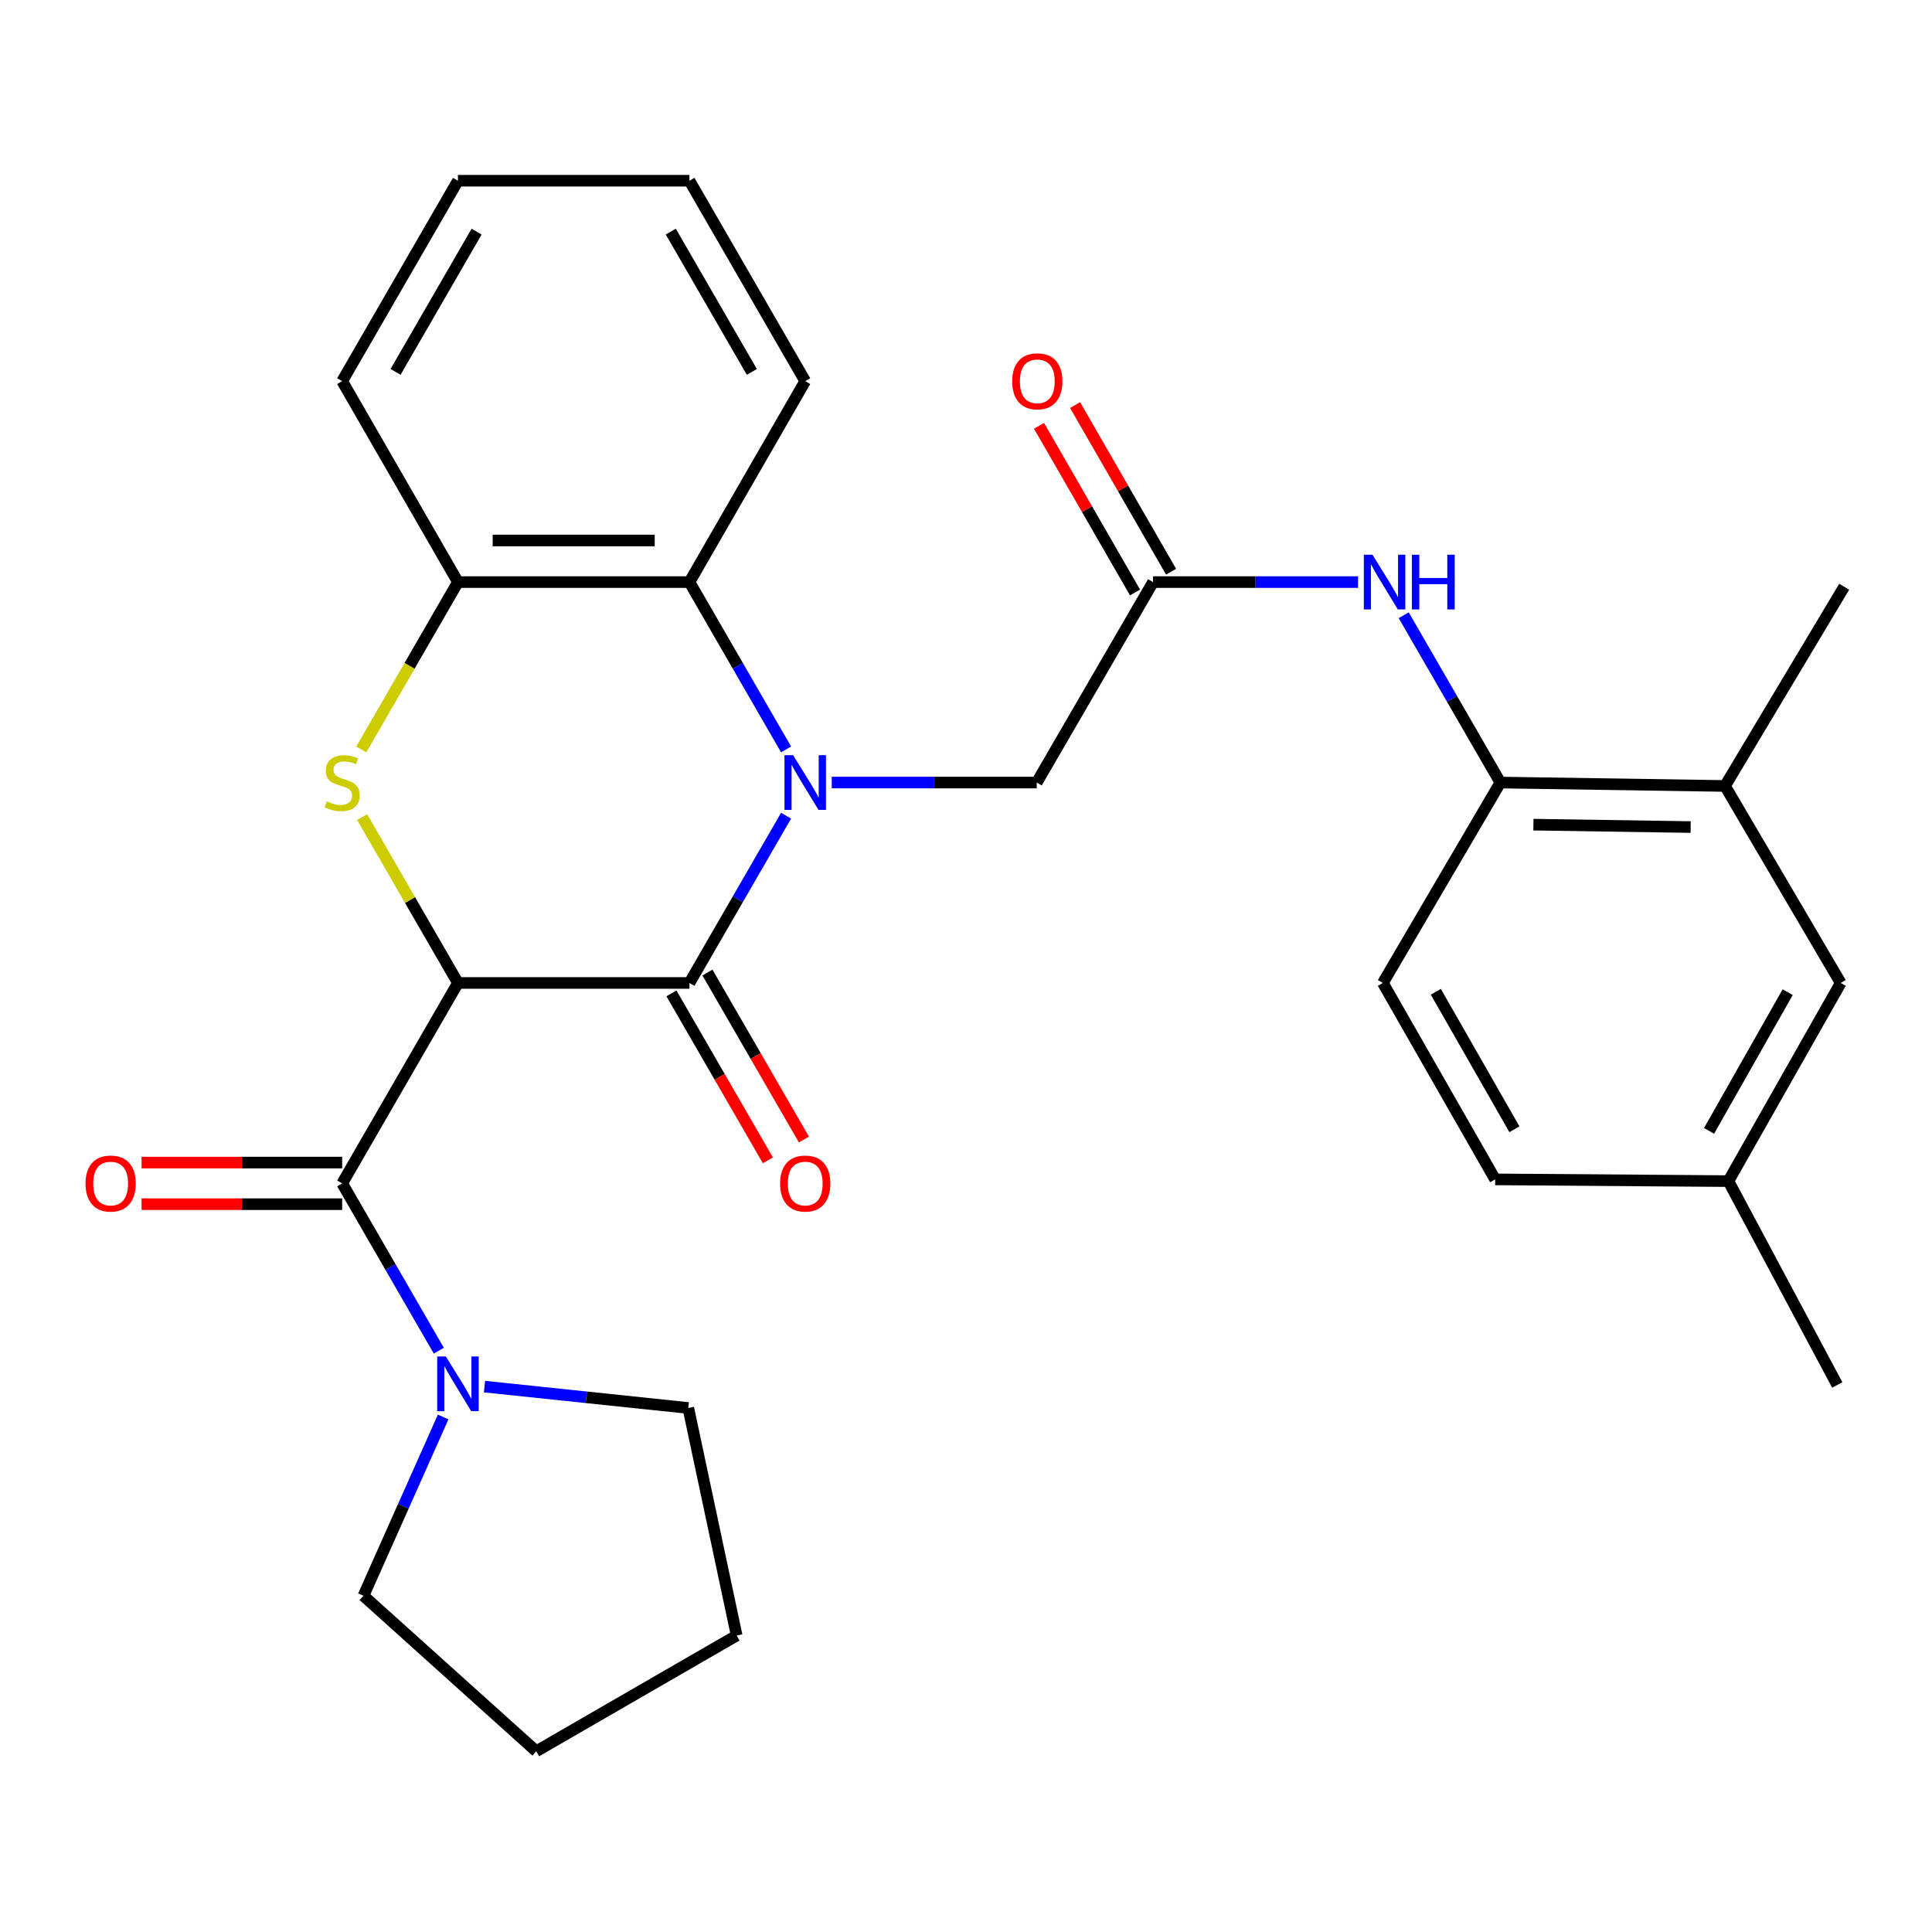 <?xml version='1.0' encoding='iso-8859-1'?>
<svg version='1.1' baseProfile='full'
              xmlns='http://www.w3.org/2000/svg'
                      xmlns:rdkit='http://www.rdkit.org/xml'
                      xmlns:xlink='http://www.w3.org/1999/xlink'
                  xml:space='preserve'
width='1000px' height='1000px' viewBox='0 0 1000 1000'>
<!-- END OF HEADER -->
<rect style='opacity:1.0;fill:#FFFFFF;stroke:none' width='1000' height='1000' x='0' y='0'> </rect>
<path class='bond-1' d='M 237.032,508.781 L 356.857,508.781' style='fill:none;fill-rule:evenodd;stroke:#000000;stroke-width:6px;stroke-linecap:butt;stroke-linejoin:miter;stroke-opacity:1' />
<path class='bond-2' d='M 237.032,508.781 L 212.233,465.852' style='fill:none;fill-rule:evenodd;stroke:#000000;stroke-width:6px;stroke-linecap:butt;stroke-linejoin:miter;stroke-opacity:1' />
<path class='bond-2' d='M 212.233,465.852 L 187.433,422.922' style='fill:none;fill-rule:evenodd;stroke:#CCCC00;stroke-width:6px;stroke-linecap:butt;stroke-linejoin:miter;stroke-opacity:1' />
<path class='bond-3' d='M 237.032,508.781 L 177.108,612.515' style='fill:none;fill-rule:evenodd;stroke:#000000;stroke-width:6px;stroke-linecap:butt;stroke-linejoin:miter;stroke-opacity:1' />
<path class='bond-0' d='M 406.871,422.202 L 381.864,465.492' style='fill:none;fill-rule:evenodd;stroke:#0000FF;stroke-width:6px;stroke-linecap:butt;stroke-linejoin:miter;stroke-opacity:1' />
<path class='bond-0' d='M 381.864,465.492 L 356.857,508.781' style='fill:none;fill-rule:evenodd;stroke:#000000;stroke-width:6px;stroke-linecap:butt;stroke-linejoin:miter;stroke-opacity:1' />
<path class='bond-8' d='M 430.517,405.047 L 483.561,405.047' style='fill:none;fill-rule:evenodd;stroke:#0000FF;stroke-width:6px;stroke-linecap:butt;stroke-linejoin:miter;stroke-opacity:1' />
<path class='bond-8' d='M 483.561,405.047 L 536.606,405.047' style='fill:none;fill-rule:evenodd;stroke:#000000;stroke-width:6px;stroke-linecap:butt;stroke-linejoin:miter;stroke-opacity:1' />
<path class='bond-29' d='M 406.873,387.891 L 381.865,344.59' style='fill:none;fill-rule:evenodd;stroke:#0000FF;stroke-width:6px;stroke-linecap:butt;stroke-linejoin:miter;stroke-opacity:1' />
<path class='bond-29' d='M 381.865,344.59 L 356.857,301.289' style='fill:none;fill-rule:evenodd;stroke:#000000;stroke-width:6px;stroke-linecap:butt;stroke-linejoin:miter;stroke-opacity:1' />
<path class='bond-12' d='M 347.534,514.167 L 372.495,557.376' style='fill:none;fill-rule:evenodd;stroke:#000000;stroke-width:6px;stroke-linecap:butt;stroke-linejoin:miter;stroke-opacity:1' />
<path class='bond-12' d='M 372.495,557.376 L 397.456,600.586' style='fill:none;fill-rule:evenodd;stroke:#FF0000;stroke-width:6px;stroke-linecap:butt;stroke-linejoin:miter;stroke-opacity:1' />
<path class='bond-12' d='M 366.18,503.395 L 391.141,546.605' style='fill:none;fill-rule:evenodd;stroke:#000000;stroke-width:6px;stroke-linecap:butt;stroke-linejoin:miter;stroke-opacity:1' />
<path class='bond-12' d='M 391.141,546.605 L 416.102,589.815' style='fill:none;fill-rule:evenodd;stroke:#FF0000;stroke-width:6px;stroke-linecap:butt;stroke-linejoin:miter;stroke-opacity:1' />
<path class='bond-5' d='M 186.992,387.931 L 212.012,344.61' style='fill:none;fill-rule:evenodd;stroke:#CCCC00;stroke-width:6px;stroke-linecap:butt;stroke-linejoin:miter;stroke-opacity:1' />
<path class='bond-5' d='M 212.012,344.61 L 237.032,301.289' style='fill:none;fill-rule:evenodd;stroke:#000000;stroke-width:6px;stroke-linecap:butt;stroke-linejoin:miter;stroke-opacity:1' />
<path class='bond-6' d='M 177.108,612.515 L 202.115,655.811' style='fill:none;fill-rule:evenodd;stroke:#000000;stroke-width:6px;stroke-linecap:butt;stroke-linejoin:miter;stroke-opacity:1' />
<path class='bond-6' d='M 202.115,655.811 L 227.123,699.106' style='fill:none;fill-rule:evenodd;stroke:#0000FF;stroke-width:6px;stroke-linecap:butt;stroke-linejoin:miter;stroke-opacity:1' />
<path class='bond-13' d='M 177.108,601.748 L 125.187,601.748' style='fill:none;fill-rule:evenodd;stroke:#000000;stroke-width:6px;stroke-linecap:butt;stroke-linejoin:miter;stroke-opacity:1' />
<path class='bond-13' d='M 125.187,601.748 L 73.267,601.748' style='fill:none;fill-rule:evenodd;stroke:#FF0000;stroke-width:6px;stroke-linecap:butt;stroke-linejoin:miter;stroke-opacity:1' />
<path class='bond-13' d='M 177.108,623.282 L 125.187,623.282' style='fill:none;fill-rule:evenodd;stroke:#000000;stroke-width:6px;stroke-linecap:butt;stroke-linejoin:miter;stroke-opacity:1' />
<path class='bond-13' d='M 125.187,623.282 L 73.267,623.282' style='fill:none;fill-rule:evenodd;stroke:#FF0000;stroke-width:6px;stroke-linecap:butt;stroke-linejoin:miter;stroke-opacity:1' />
<path class='bond-4' d='M 356.857,301.289 L 237.032,301.289' style='fill:none;fill-rule:evenodd;stroke:#000000;stroke-width:6px;stroke-linecap:butt;stroke-linejoin:miter;stroke-opacity:1' />
<path class='bond-4' d='M 338.883,279.755 L 255.006,279.755' style='fill:none;fill-rule:evenodd;stroke:#000000;stroke-width:6px;stroke-linecap:butt;stroke-linejoin:miter;stroke-opacity:1' />
<path class='bond-21' d='M 356.857,301.289 L 416.781,197.28' style='fill:none;fill-rule:evenodd;stroke:#000000;stroke-width:6px;stroke-linecap:butt;stroke-linejoin:miter;stroke-opacity:1' />
<path class='bond-22' d='M 237.032,301.289 L 177.108,197.28' style='fill:none;fill-rule:evenodd;stroke:#000000;stroke-width:6px;stroke-linecap:butt;stroke-linejoin:miter;stroke-opacity:1' />
<path class='bond-19' d='M 250.769,717.703 L 303.514,723.239' style='fill:none;fill-rule:evenodd;stroke:#0000FF;stroke-width:6px;stroke-linecap:butt;stroke-linejoin:miter;stroke-opacity:1' />
<path class='bond-19' d='M 303.514,723.239 L 356.259,728.775' style='fill:none;fill-rule:evenodd;stroke:#000000;stroke-width:6px;stroke-linecap:butt;stroke-linejoin:miter;stroke-opacity:1' />
<path class='bond-20' d='M 229.381,733.424 L 208.753,779.695' style='fill:none;fill-rule:evenodd;stroke:#0000FF;stroke-width:6px;stroke-linecap:butt;stroke-linejoin:miter;stroke-opacity:1' />
<path class='bond-20' d='M 208.753,779.695 L 188.126,825.965' style='fill:none;fill-rule:evenodd;stroke:#000000;stroke-width:6px;stroke-linecap:butt;stroke-linejoin:miter;stroke-opacity:1' />
<path class='bond-7' d='M 596.818,301.289 L 536.606,405.047' style='fill:none;fill-rule:evenodd;stroke:#000000;stroke-width:6px;stroke-linecap:butt;stroke-linejoin:miter;stroke-opacity:1' />
<path class='bond-9' d='M 596.818,301.289 L 649.868,301.289' style='fill:none;fill-rule:evenodd;stroke:#000000;stroke-width:6px;stroke-linecap:butt;stroke-linejoin:miter;stroke-opacity:1' />
<path class='bond-9' d='M 649.868,301.289 L 702.918,301.289' style='fill:none;fill-rule:evenodd;stroke:#0000FF;stroke-width:6px;stroke-linecap:butt;stroke-linejoin:miter;stroke-opacity:1' />
<path class='bond-15' d='M 606.147,295.915 L 581.307,252.79' style='fill:none;fill-rule:evenodd;stroke:#000000;stroke-width:6px;stroke-linecap:butt;stroke-linejoin:miter;stroke-opacity:1' />
<path class='bond-15' d='M 581.307,252.79 L 556.466,209.666' style='fill:none;fill-rule:evenodd;stroke:#FF0000;stroke-width:6px;stroke-linecap:butt;stroke-linejoin:miter;stroke-opacity:1' />
<path class='bond-15' d='M 587.488,306.663 L 562.647,263.539' style='fill:none;fill-rule:evenodd;stroke:#000000;stroke-width:6px;stroke-linecap:butt;stroke-linejoin:miter;stroke-opacity:1' />
<path class='bond-15' d='M 562.647,263.539 L 537.806,220.415' style='fill:none;fill-rule:evenodd;stroke:#FF0000;stroke-width:6px;stroke-linecap:butt;stroke-linejoin:miter;stroke-opacity:1' />
<path class='bond-10' d='M 726.562,318.444 L 751.571,361.746' style='fill:none;fill-rule:evenodd;stroke:#0000FF;stroke-width:6px;stroke-linecap:butt;stroke-linejoin:miter;stroke-opacity:1' />
<path class='bond-10' d='M 751.571,361.746 L 776.579,405.047' style='fill:none;fill-rule:evenodd;stroke:#000000;stroke-width:6px;stroke-linecap:butt;stroke-linejoin:miter;stroke-opacity:1' />
<path class='bond-11' d='M 776.579,405.047 L 892.85,406.818' style='fill:none;fill-rule:evenodd;stroke:#000000;stroke-width:6px;stroke-linecap:butt;stroke-linejoin:miter;stroke-opacity:1' />
<path class='bond-11' d='M 793.692,426.844 L 875.082,428.083' style='fill:none;fill-rule:evenodd;stroke:#000000;stroke-width:6px;stroke-linecap:butt;stroke-linejoin:miter;stroke-opacity:1' />
<path class='bond-16' d='M 776.579,405.047 L 715.769,508.781' style='fill:none;fill-rule:evenodd;stroke:#000000;stroke-width:6px;stroke-linecap:butt;stroke-linejoin:miter;stroke-opacity:1' />
<path class='bond-14' d='M 892.85,406.818 L 952.751,508.781' style='fill:none;fill-rule:evenodd;stroke:#000000;stroke-width:6px;stroke-linecap:butt;stroke-linejoin:miter;stroke-opacity:1' />
<path class='bond-23' d='M 892.85,406.818 L 954.545,303.705' style='fill:none;fill-rule:evenodd;stroke:#000000;stroke-width:6px;stroke-linecap:butt;stroke-linejoin:miter;stroke-opacity:1' />
<path class='bond-32' d='M 952.751,508.781 L 894.621,611.343' style='fill:none;fill-rule:evenodd;stroke:#000000;stroke-width:6px;stroke-linecap:butt;stroke-linejoin:miter;stroke-opacity:1' />
<path class='bond-32' d='M 925.297,513.547 L 884.606,585.34' style='fill:none;fill-rule:evenodd;stroke:#000000;stroke-width:6px;stroke-linecap:butt;stroke-linejoin:miter;stroke-opacity:1' />
<path class='bond-18' d='M 715.769,508.781 L 773.887,610.446' style='fill:none;fill-rule:evenodd;stroke:#000000;stroke-width:6px;stroke-linecap:butt;stroke-linejoin:miter;stroke-opacity:1' />
<path class='bond-18' d='M 743.182,513.344 L 783.864,584.509' style='fill:none;fill-rule:evenodd;stroke:#000000;stroke-width:6px;stroke-linecap:butt;stroke-linejoin:miter;stroke-opacity:1' />
<path class='bond-17' d='M 894.621,611.343 L 773.887,610.446' style='fill:none;fill-rule:evenodd;stroke:#000000;stroke-width:6px;stroke-linecap:butt;stroke-linejoin:miter;stroke-opacity:1' />
<path class='bond-24' d='M 894.621,611.343 L 950.968,716.871' style='fill:none;fill-rule:evenodd;stroke:#000000;stroke-width:6px;stroke-linecap:butt;stroke-linejoin:miter;stroke-opacity:1' />
<path class='bond-25' d='M 356.259,728.775 L 381.298,846.542' style='fill:none;fill-rule:evenodd;stroke:#000000;stroke-width:6px;stroke-linecap:butt;stroke-linejoin:miter;stroke-opacity:1' />
<path class='bond-26' d='M 188.126,825.965 L 277.564,906.455' style='fill:none;fill-rule:evenodd;stroke:#000000;stroke-width:6px;stroke-linecap:butt;stroke-linejoin:miter;stroke-opacity:1' />
<path class='bond-31' d='M 416.781,197.28 L 356.857,93.545' style='fill:none;fill-rule:evenodd;stroke:#000000;stroke-width:6px;stroke-linecap:butt;stroke-linejoin:miter;stroke-opacity:1' />
<path class='bond-31' d='M 389.146,192.491 L 347.199,119.877' style='fill:none;fill-rule:evenodd;stroke:#000000;stroke-width:6px;stroke-linecap:butt;stroke-linejoin:miter;stroke-opacity:1' />
<path class='bond-28' d='M 177.108,197.28 L 237.032,93.545' style='fill:none;fill-rule:evenodd;stroke:#000000;stroke-width:6px;stroke-linecap:butt;stroke-linejoin:miter;stroke-opacity:1' />
<path class='bond-28' d='M 204.743,192.491 L 246.69,119.877' style='fill:none;fill-rule:evenodd;stroke:#000000;stroke-width:6px;stroke-linecap:butt;stroke-linejoin:miter;stroke-opacity:1' />
<path class='bond-30' d='M 381.298,846.542 L 277.564,906.455' style='fill:none;fill-rule:evenodd;stroke:#000000;stroke-width:6px;stroke-linecap:butt;stroke-linejoin:miter;stroke-opacity:1' />
<path class='bond-27' d='M 356.857,93.545 L 237.032,93.545' style='fill:none;fill-rule:evenodd;stroke:#000000;stroke-width:6px;stroke-linecap:butt;stroke-linejoin:miter;stroke-opacity:1' />
<path  class='atom-1' d='M 410.521 390.887
L 419.801 405.887
Q 420.721 407.367, 422.201 410.047
Q 423.681 412.727, 423.761 412.887
L 423.761 390.887
L 427.521 390.887
L 427.521 419.207
L 423.641 419.207
L 413.681 402.807
Q 412.521 400.887, 411.281 398.687
Q 410.081 396.487, 409.721 395.807
L 409.721 419.207
L 406.041 419.207
L 406.041 390.887
L 410.521 390.887
' fill='#0000FF'/>
<path  class='atom-3' d='M 169.108 414.767
Q 169.428 414.887, 170.748 415.447
Q 172.068 416.007, 173.508 416.367
Q 174.988 416.687, 176.428 416.687
Q 179.108 416.687, 180.668 415.407
Q 182.228 414.087, 182.228 411.807
Q 182.228 410.247, 181.428 409.287
Q 180.668 408.327, 179.468 407.807
Q 178.268 407.287, 176.268 406.687
Q 173.748 405.927, 172.228 405.207
Q 170.748 404.487, 169.668 402.967
Q 168.628 401.447, 168.628 398.887
Q 168.628 395.327, 171.028 393.127
Q 173.468 390.927, 178.268 390.927
Q 181.548 390.927, 185.268 392.487
L 184.348 395.567
Q 180.948 394.167, 178.388 394.167
Q 175.628 394.167, 174.108 395.327
Q 172.588 396.447, 172.628 398.407
Q 172.628 399.927, 173.388 400.847
Q 174.188 401.767, 175.308 402.287
Q 176.468 402.807, 178.388 403.407
Q 180.948 404.207, 182.468 405.007
Q 183.988 405.807, 185.068 407.447
Q 186.188 409.047, 186.188 411.807
Q 186.188 415.727, 183.548 417.847
Q 180.948 419.927, 176.588 419.927
Q 174.068 419.927, 172.148 419.367
Q 170.268 418.847, 168.028 417.927
L 169.108 414.767
' fill='#CCCC00'/>
<path  class='atom-7' d='M 230.772 702.101
L 240.052 717.101
Q 240.972 718.581, 242.452 721.261
Q 243.932 723.941, 244.012 724.101
L 244.012 702.101
L 247.772 702.101
L 247.772 730.421
L 243.892 730.421
L 233.932 714.021
Q 232.772 712.101, 231.532 709.901
Q 230.332 707.701, 229.972 707.021
L 229.972 730.421
L 226.292 730.421
L 226.292 702.101
L 230.772 702.101
' fill='#0000FF'/>
<path  class='atom-10' d='M 710.394 287.129
L 719.674 302.129
Q 720.594 303.609, 722.074 306.289
Q 723.554 308.969, 723.634 309.129
L 723.634 287.129
L 727.394 287.129
L 727.394 315.449
L 723.514 315.449
L 713.554 299.049
Q 712.394 297.129, 711.154 294.929
Q 709.954 292.729, 709.594 292.049
L 709.594 315.449
L 705.914 315.449
L 705.914 287.129
L 710.394 287.129
' fill='#0000FF'/>
<path  class='atom-10' d='M 730.794 287.129
L 734.634 287.129
L 734.634 299.169
L 749.114 299.169
L 749.114 287.129
L 752.954 287.129
L 752.954 315.449
L 749.114 315.449
L 749.114 302.369
L 734.634 302.369
L 734.634 315.449
L 730.794 315.449
L 730.794 287.129
' fill='#0000FF'/>
<path  class='atom-13' d='M 403.781 612.595
Q 403.781 605.795, 407.141 601.995
Q 410.501 598.195, 416.781 598.195
Q 423.061 598.195, 426.421 601.995
Q 429.781 605.795, 429.781 612.595
Q 429.781 619.475, 426.381 623.395
Q 422.981 627.275, 416.781 627.275
Q 410.541 627.275, 407.141 623.395
Q 403.781 619.515, 403.781 612.595
M 416.781 624.075
Q 421.101 624.075, 423.421 621.195
Q 425.781 618.275, 425.781 612.595
Q 425.781 607.035, 423.421 604.235
Q 421.101 601.395, 416.781 601.395
Q 412.461 601.395, 410.101 604.195
Q 407.781 606.995, 407.781 612.595
Q 407.781 618.315, 410.101 621.195
Q 412.461 624.075, 416.781 624.075
' fill='#FF0000'/>
<path  class='atom-14' d='M 44.271 612.595
Q 44.271 605.795, 47.631 601.995
Q 50.991 598.195, 57.271 598.195
Q 63.551 598.195, 66.911 601.995
Q 70.271 605.795, 70.271 612.595
Q 70.271 619.475, 66.871 623.395
Q 63.471 627.275, 57.271 627.275
Q 51.031 627.275, 47.631 623.395
Q 44.271 619.515, 44.271 612.595
M 57.271 624.075
Q 61.591 624.075, 63.911 621.195
Q 66.271 618.275, 66.271 612.595
Q 66.271 607.035, 63.911 604.235
Q 61.591 601.395, 57.271 601.395
Q 52.951 601.395, 50.591 604.195
Q 48.271 606.995, 48.271 612.595
Q 48.271 618.315, 50.591 621.195
Q 52.951 624.075, 57.271 624.075
' fill='#FF0000'/>
<path  class='atom-16' d='M 523.905 197.36
Q 523.905 190.56, 527.265 186.76
Q 530.625 182.96, 536.905 182.96
Q 543.185 182.96, 546.545 186.76
Q 549.905 190.56, 549.905 197.36
Q 549.905 204.24, 546.505 208.16
Q 543.105 212.04, 536.905 212.04
Q 530.665 212.04, 527.265 208.16
Q 523.905 204.28, 523.905 197.36
M 536.905 208.84
Q 541.225 208.84, 543.545 205.96
Q 545.905 203.04, 545.905 197.36
Q 545.905 191.8, 543.545 189
Q 541.225 186.16, 536.905 186.16
Q 532.585 186.16, 530.225 188.96
Q 527.905 191.76, 527.905 197.36
Q 527.905 203.08, 530.225 205.96
Q 532.585 208.84, 536.905 208.84
' fill='#FF0000'/>
</svg>
